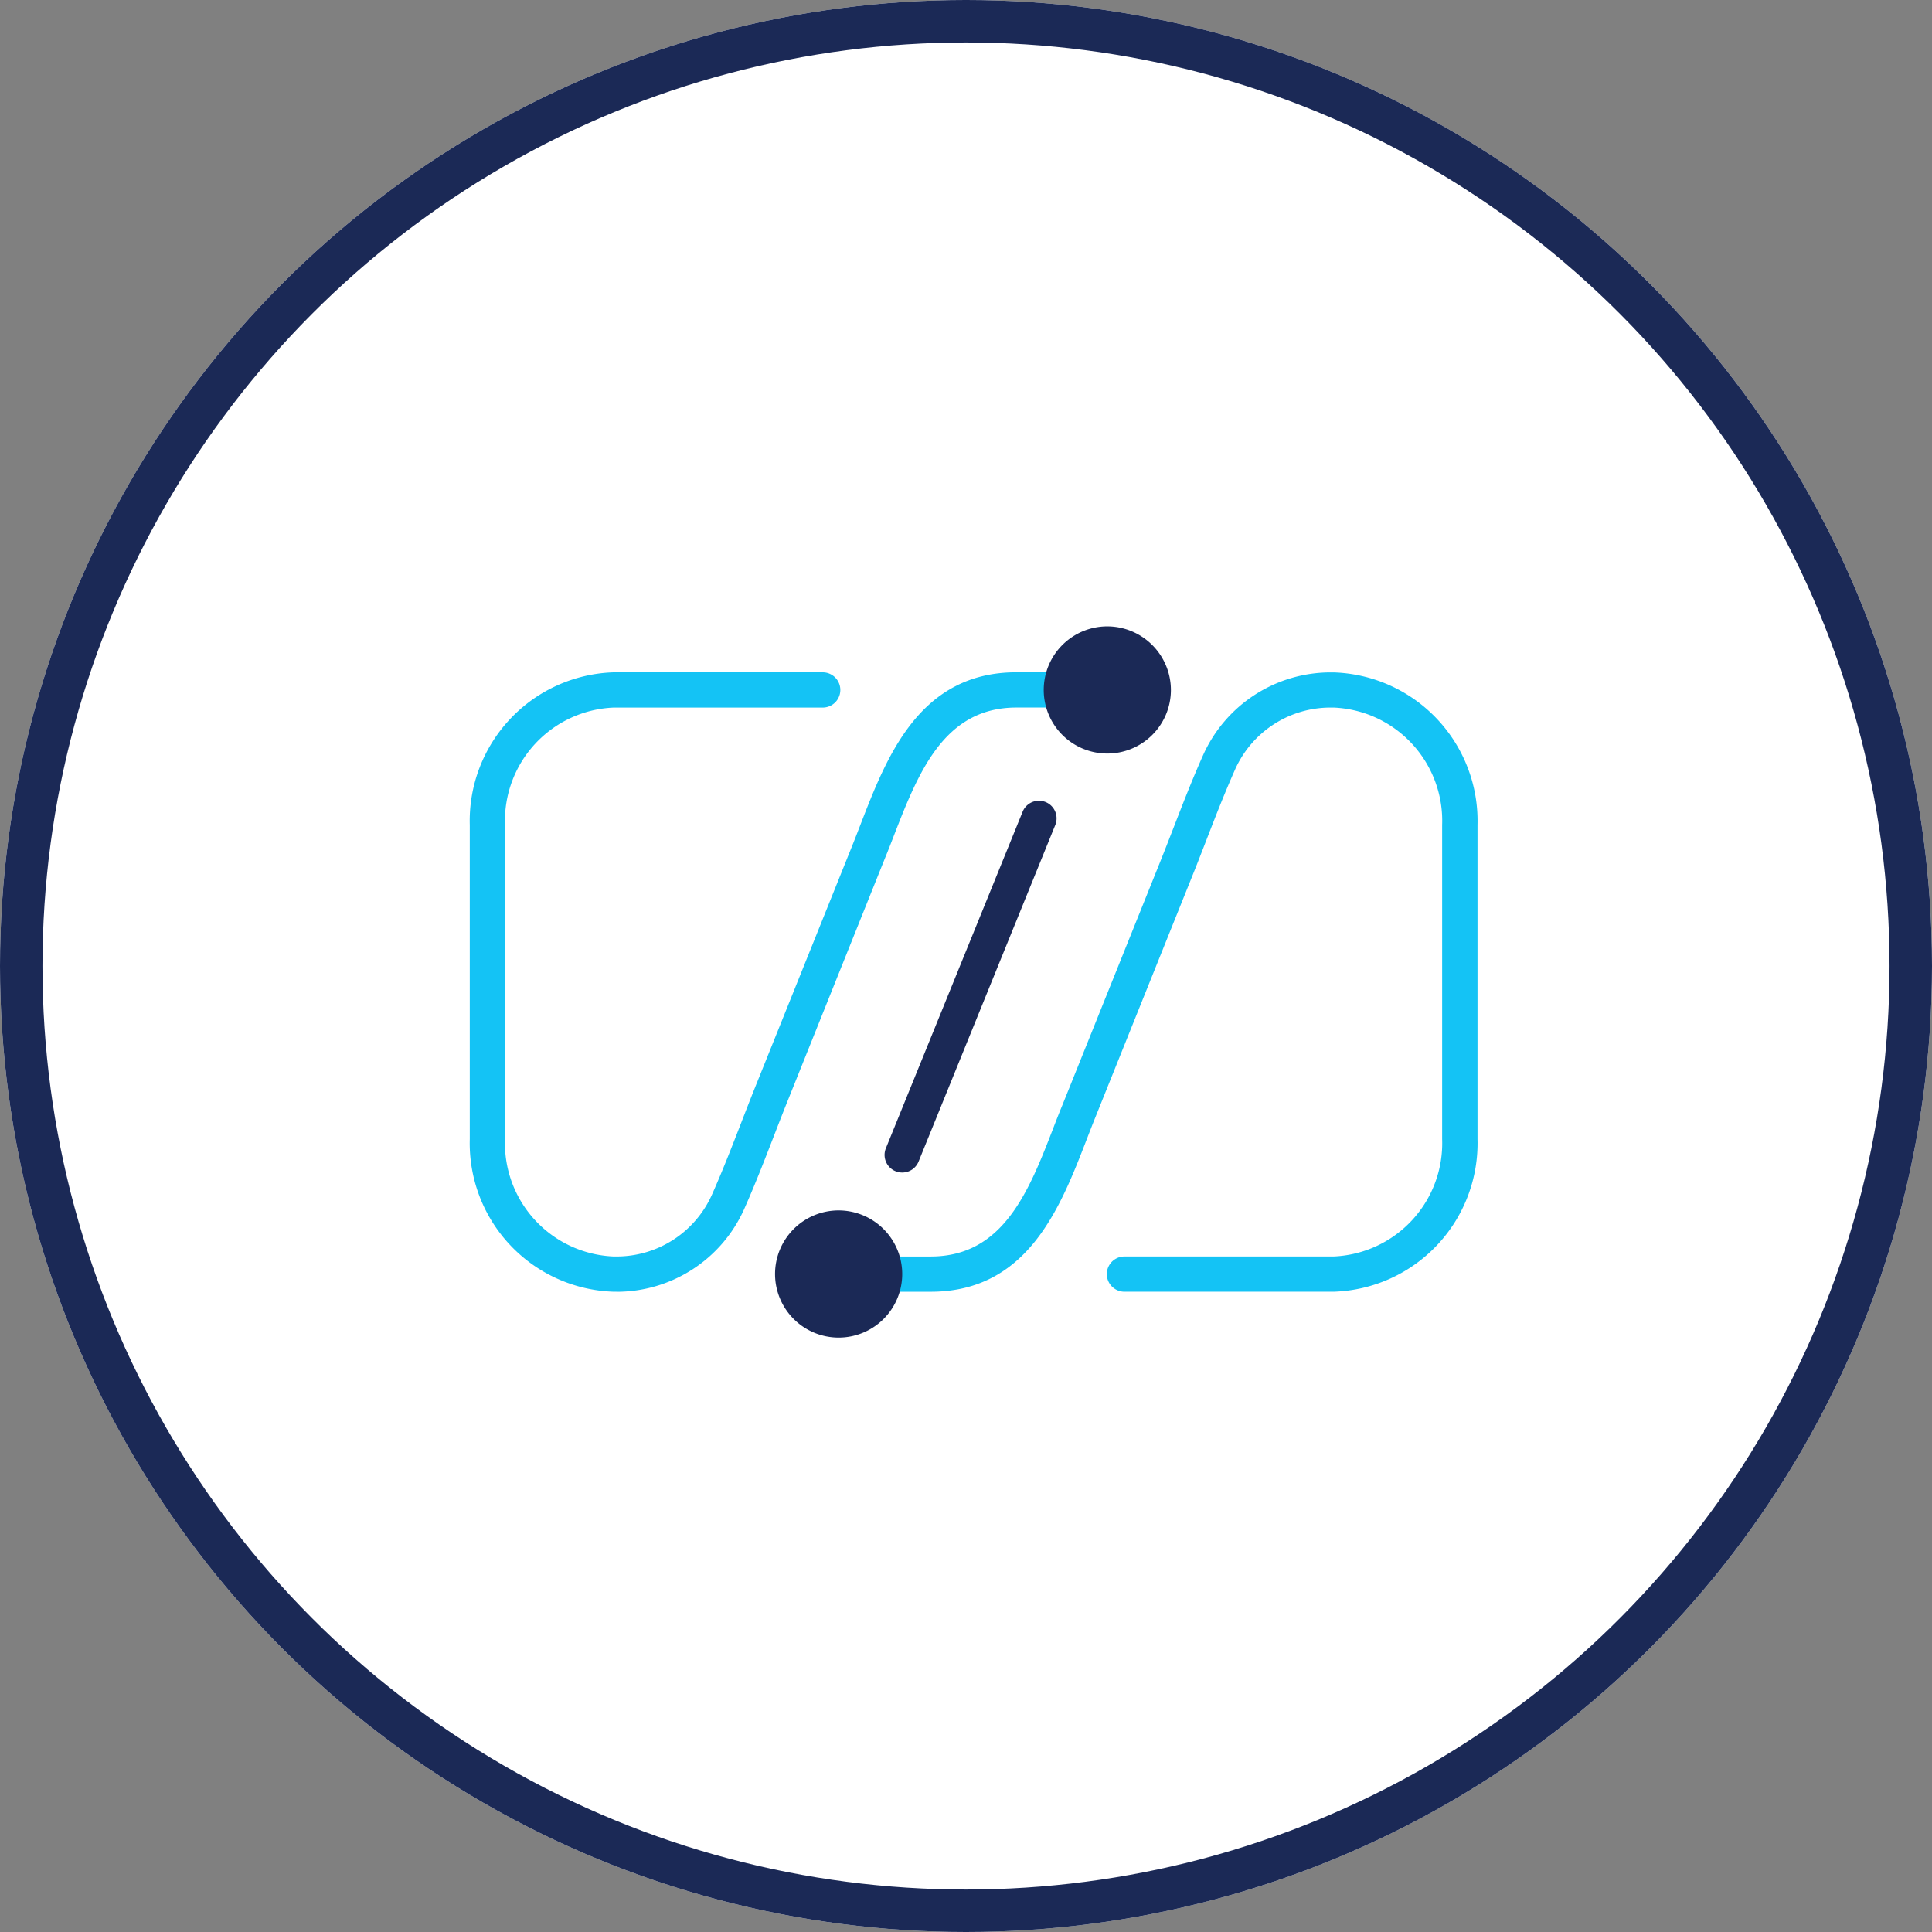 <svg xmlns="http://www.w3.org/2000/svg" width="91" height="91" viewBox="0 0 91 91">
  <rect x="0" y="0" width="91" height="91" fill="#808080" stroke="none"/>
  <g id="Group_1061" data-name="Group 1061" transform="translate(-404 -851)">
    <g id="Ellipse_125" data-name="Ellipse 125" transform="translate(404 851)" fill="#fff" stroke="#1b2956" stroke-width="2">
      <circle cx="45.5" cy="45.5" r="45.5" stroke="none"/>
      <circle cx="45.5" cy="45.5" r="44.5" fill="none"/>
    </g>
    <g id="Group_1033" data-name="Group 1033" transform="translate(426.127 880.503)">
      <path id="Path_663" data-name="Path 663" d="M57.639,33.85H47.786a.83.83,0,1,1,0-1.66h9.853a5.34,5.34,0,0,0,5.111-5.532V11.867a5.34,5.34,0,0,0-5.111-5.532H57.5a4.921,4.921,0,0,0-4.495,2.9c-.49,1.1-.936,2.246-1.366,3.358-.223.576-.445,1.151-.676,1.722L46.393,25.692c-.129.322-.257.653-.387.989-1.235,3.194-2.771,7.17-7.344,7.17H32.394a.83.83,0,1,1,0-1.66h6.268c3.435,0,4.635-3.105,5.795-6.108.132-.343.263-.681.4-1.009l4.573-11.378c.227-.565.448-1.133.668-1.7.438-1.131.891-2.3,1.4-3.436a6.582,6.582,0,0,1,6.01-3.88h.137a7,7,0,0,1,6.771,7.191V26.659a7,7,0,0,1-6.771,7.191" transform="translate(-16.95 -2.511)" fill="#14c3f5"/>
      <path id="Path_664" data-name="Path 664" d="M6.908,33.85H6.771A7,7,0,0,1,0,26.659V11.867A7,7,0,0,1,6.771,4.676h9.853a.83.83,0,0,1,0,1.66H6.771A5.34,5.34,0,0,0,1.66,11.867V26.659A5.34,5.34,0,0,0,6.771,32.19h.137a4.92,4.92,0,0,0,4.494-2.9c.491-1.1.937-2.249,1.369-3.362.222-.574.444-1.147.673-1.718l4.574-11.377c.129-.322.257-.653.387-.989,1.234-3.194,2.771-7.17,7.344-7.17h6.268a.83.83,0,0,1,0,1.66H25.748c-3.435,0-4.635,3.105-5.8,6.108-.132.343-.263.681-.4,1.01L14.984,24.832c-.227.564-.446,1.131-.666,1.7-.438,1.133-.892,2.3-1.4,3.441a6.583,6.583,0,0,1-6.01,3.88" transform="translate(0 -2.511)" fill="#14c3f5"/>
      <path id="Path_665" data-name="Path 665" d="M43.028,35.252a.83.83,0,0,1-.769-1.142L48.7,18.258a.83.83,0,0,1,1.538.625L43.8,34.734a.829.829,0,0,1-.769.518" transform="translate(-22.66 -9.527)" fill="#1b2956"/>
      <path id="Path_666" data-name="Path 666" d="M64.377,3a2.995,2.995,0,1,1-3-3,3,3,0,0,1,3,3" transform="translate(-31.353 0)" fill="#1b2956"/>
      <path id="Path_667" data-name="Path 667" d="M37.045,62.42a2.995,2.995,0,1,1-3-3,3,3,0,0,1,3,3" transform="translate(-16.676 -31.911)" fill="#1b2956"/>
    </g>
  </g>
</svg>
